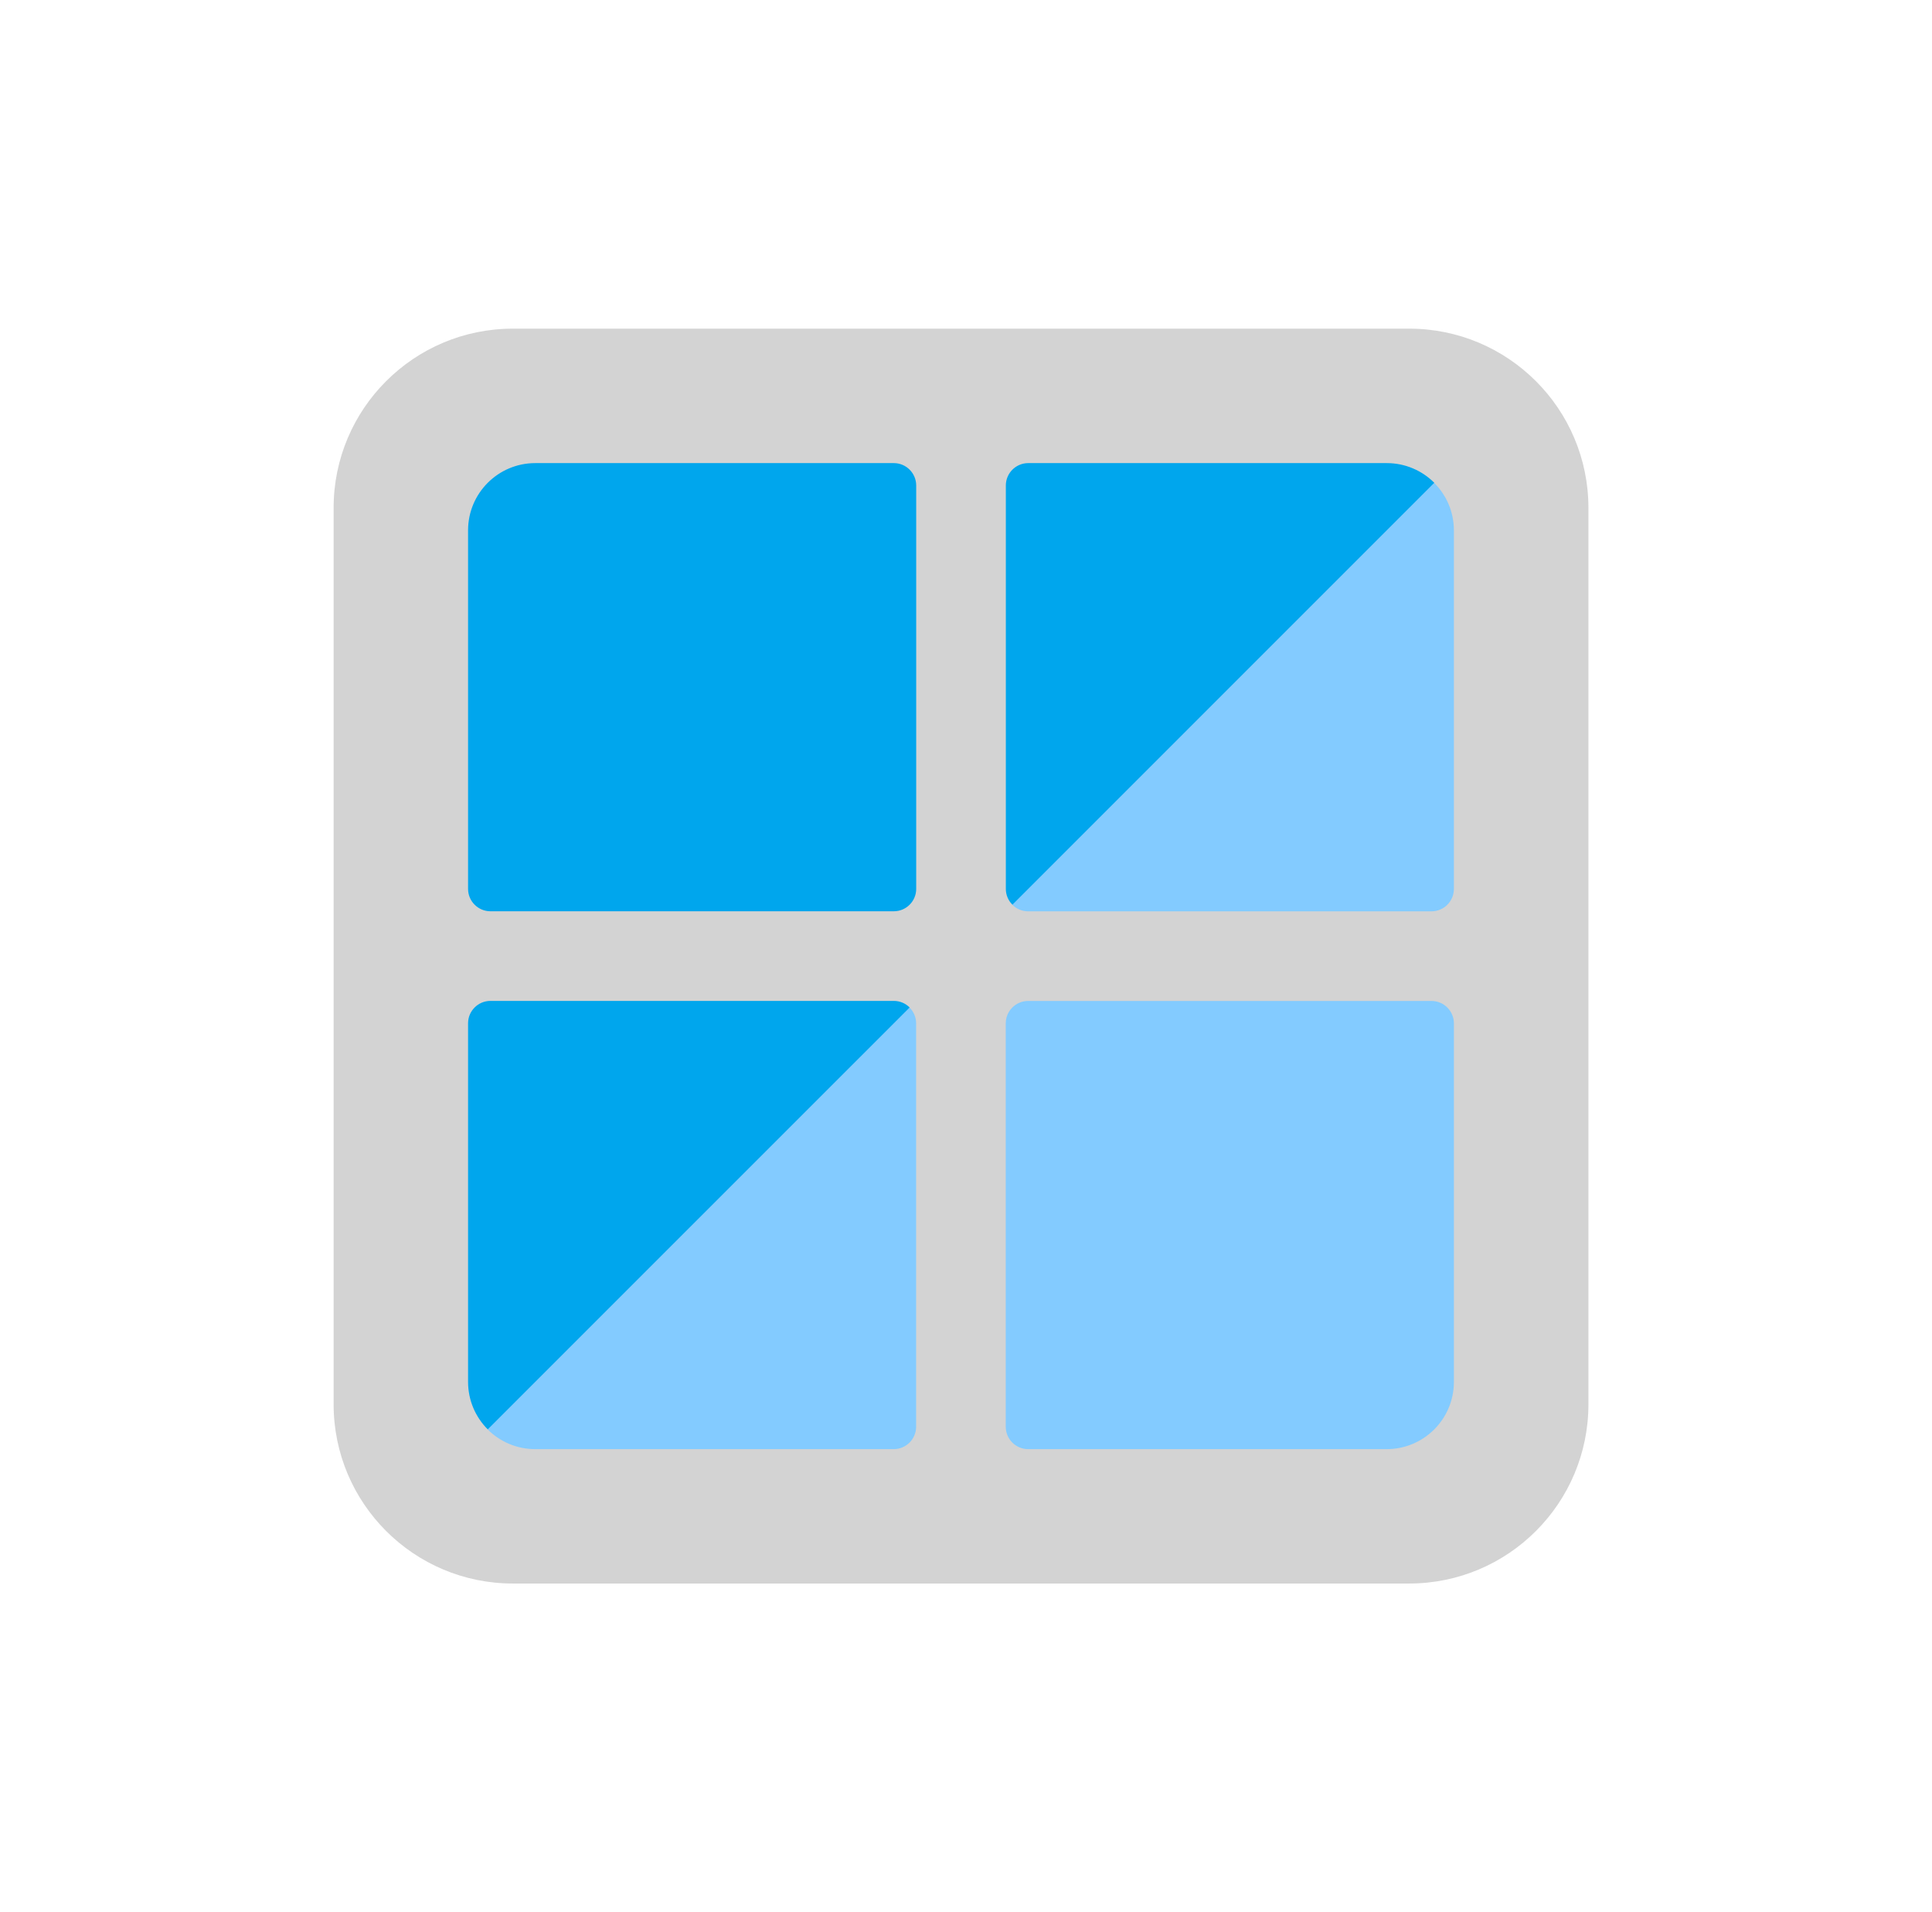 <svg width="97" height="96" viewBox="0 0 97 96" fill="none" xmlns="http://www.w3.org/2000/svg">
<g id="Window">
<path id="Rectangle 312" d="M16.75 25.5C16.75 20.529 20.779 16.5 25.75 16.5H70.75C75.721 16.5 79.75 20.529 79.75 25.5V70.5C79.75 75.471 75.721 79.5 70.75 79.5H25.75C20.779 79.5 16.75 75.471 16.75 70.5V25.5Z" fill="#D3D3D3"/>
<g id="Intersect">
<path d="M45.666 50.583L30.246 57.003L24.484 71.765C25.095 72.375 25.939 72.753 26.871 72.753H44.871C45.492 72.753 45.996 72.249 45.996 71.628V51.378C45.996 51.068 45.87 50.786 45.666 50.583Z" fill="#83CBFF"/>
<path d="M51.621 72.753H69.621C71.485 72.753 72.996 71.242 72.996 69.378V51.378C72.996 50.757 72.492 50.253 71.871 50.253H51.621C50.999 50.253 50.496 50.757 50.496 51.378V71.628C50.496 72.249 50.999 72.753 51.621 72.753Z" fill="#83CBFF"/>
<path d="M72.996 44.628V26.628C72.996 25.696 72.618 24.852 72.007 24.242L54.996 30.003L50.825 45.424C51.029 45.627 51.31 45.753 51.621 45.753H71.871C72.492 45.753 72.996 45.249 72.996 44.628Z" fill="#83CBFF"/>
</g>
<g id="Subtract">
<path d="M23.5 26.625C23.5 24.761 25.011 23.25 26.875 23.25H44.875C45.496 23.25 46 23.754 46 24.375V44.625C46 45.246 45.496 45.75 44.875 45.75H24.625C24.004 45.75 23.5 45.246 23.5 44.625V26.625Z" fill="#00A6ED"/>
<path d="M23.5 51.375C23.5 50.754 24.004 50.25 24.625 50.25H44.875C45.186 50.25 45.467 50.376 45.67 50.58L24.488 71.761C23.878 71.151 23.5 70.307 23.5 69.375V51.375Z" fill="#00A6ED"/>
<path d="M72.011 24.238C71.401 23.628 70.557 23.25 69.625 23.25H51.625C51.004 23.25 50.5 23.754 50.5 24.375V44.625C50.5 44.936 50.626 45.217 50.83 45.42L72.011 24.238Z" fill="#00A6ED"/>
</g>
</g>
</svg>
